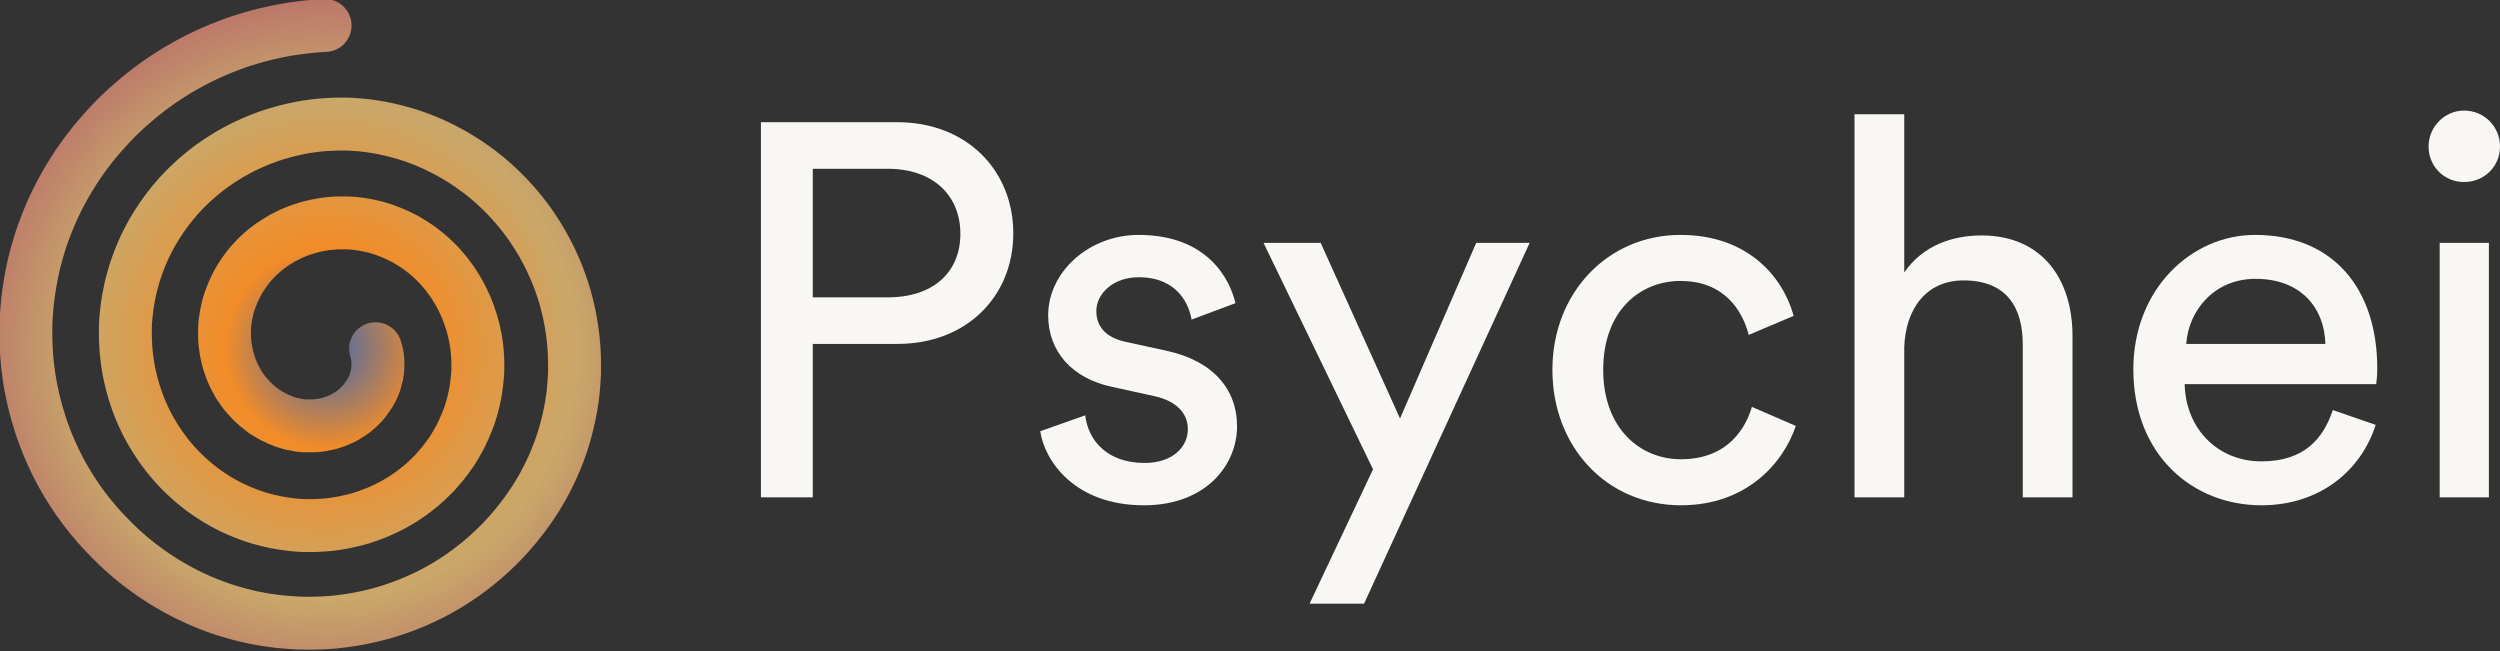 <?xml version="1.0" encoding="UTF-8"?>
<svg id="Layer_2" data-name="Layer 2" xmlns="http://www.w3.org/2000/svg" xmlns:xlink="http://www.w3.org/1999/xlink" viewBox="0 0 897.77 233.8">
  <rect x="0" y="0" width="897.77" height="233.8" fill="#333333" stroke="none"/>
  <defs>
    <style>
      .cls-1 {
        fill: none;
        stroke: url(#radial-gradient);
        stroke-linecap: round;
        stroke-linejoin: round;
        stroke-width: 19px;
      }

      .cls-2 {
        fill: #f9f7f4;
      }

      .cls-3 {
        isolation: isolate;
      }
    </style>
    <radialGradient id="radial-gradient" cx="117.02" cy="5.27" fx="117.02" fy="5.27" r="179.76" gradientTransform="translate(0 120)" gradientUnits="userSpaceOnUse">
      <stop offset="0" stop-color="#4069b0"/>
      <stop offset=".2" stop-color="#f28c28"/>
      <stop offset=".5" stop-color="#c9a86a"/>
      <stop offset=".8" stop-color="#b45e6a"/>
      <stop offset="1" stop-color="#4069b0"/>
    </radialGradient>
  </defs>
  <g id="Layer_1-2" data-name="Layer 1">
    <g>
      <g class="cls-3">
        <g class="cls-3">
          <g class="cls-3">
            <g class="cls-3">
              <g class="cls-3">
                <g class="cls-3">
                  <g class="cls-3">
                    <g class="cls-3">
                      <path class="cls-2" d="M291.87,123.5v55.1h-18.62V43.89h49.02c24.89,0,41.61,17.29,41.61,39.9s-16.72,39.71-41.61,39.71h-30.4ZM318.85,106.78c16.15,0,26.03-8.93,26.03-22.8s-9.88-23.37-26.03-23.37h-26.98v46.17h26.98Z"/>
                      <path class="cls-2" d="M389.71,149.15c1.14,9.5,8.36,17.1,21.28,17.1,10.07,0,15.58-5.7,15.58-12.16,0-5.7-4.18-10.07-11.78-11.78l-15.58-3.42c-14.25-3.04-22.8-12.73-22.8-25.65,0-15.58,14.63-28.88,32.49-28.88,25.08,0,32.87,16.34,34.77,24.51l-15.77,5.89c-.76-4.75-4.56-15.2-19-15.2-9.12,0-15.2,5.89-15.2,12.16,0,5.51,3.42,9.5,10.45,11.02l14.82,3.23c16.53,3.61,25.27,13.68,25.27,27.17s-10.83,28.31-33.44,28.31c-25.08,0-35.72-16.15-37.24-26.6l16.15-5.7Z"/>
                      <path class="cls-2" d="M470.27,216.79l22.8-48.26-39.33-81.32h20.52l28.5,63.08,27.36-63.08h19.19l-59.47,129.58h-19.57Z"/>
                      <path class="cls-2" d="M575.72,132.81c0,20.9,13.11,32.11,27.93,32.11,17.1,0,23.37-11.59,25.46-18.81l15.77,6.84c-4.37,13.11-17.48,28.5-41.23,28.5-26.6,0-46.17-20.9-46.17-48.64s19.95-48.45,45.98-48.45c24.32,0,36.86,15.2,40.66,29.07l-16.15,6.84c-2.28-8.93-8.93-19.38-24.51-19.38-14.44,0-27.74,10.64-27.74,31.92Z"/>
                      <path class="cls-2" d="M683.83,178.6h-17.86V41.04h17.86v56.81c6.65-9.69,17.29-13.3,27.74-13.3,21.85,0,32.68,15.77,32.68,36.1v57.95h-17.86v-54.91c0-12.73-5.32-22.99-21.28-22.99-13.68,0-20.9,10.64-21.28,24.13v53.77Z"/>
                      <path class="cls-2" d="M853.12,152.57c-5.13,16.15-19.76,28.88-41.04,28.88-24.51,0-45.98-17.86-45.98-48.83,0-28.69,20.71-48.26,43.7-48.26,28.12,0,43.89,19.38,43.89,47.88,0,2.28-.19,4.56-.38,5.7h-68.78c.38,16.34,12.16,27.74,27.55,27.74s22.23-8.17,25.65-18.43l15.39,5.32ZM835.07,123.5c-.38-13.11-8.93-23.37-25.08-23.37-15.01,0-24.13,11.59-24.89,23.37h49.97Z"/>
                      <path class="cls-2" d="M884.85,39.71c7.22,0,12.92,5.7,12.92,12.92s-5.7,12.73-12.92,12.73-12.73-5.7-12.73-12.73,5.7-12.92,12.73-12.92ZM876.11,178.6v-91.39h17.67v91.39h-17.67Z"/>
                    </g>
                  </g>
                </g>
              </g>
            </g>
          </g>
        </g>
      </g>
      <path class="cls-1" d="M134.86,125.23l.06.21.06.21.06.21.06.21.06.21.06.21.06.21.06.21v.21s.09.21.09.21v.21s.06.21.06.21v.21s.06.21.06.21v.21l.06.21v.21l.06.21v.21l.03.21v2.71l-.03.21v.24l-.06.24v.24l-.06.24v.24s-.06.24-.06.24v.24s-.09.24-.09.24v.24s-.09.24-.09.24l-.06.24-.06.24-.06.24-.06.24-.06.24-.06.24-.06.24-.06.24-.06.24-.06.24-.09.24-.09.24-.09.24-.09.24-.09.24-.09.21-.09.21-.09.21-.09.21-.09.21-.12.21-.12.21-.12.21-.12.21-.12.21-.12.21-.12.21-.12.21-.12.21-.12.21-.12.21-.15.21-.15.21-.15.21-.15.21-.15.21-.15.21-.15.21-.15.21-.15.21-.15.21-.15.21-.18.21-.18.21-.18.21-.18.21-.18.18-.18.18-.18.18-.18.18-.18.18-.18.18-.18.18-.18.18-.21.18-.21.18-.21.18-.21.18-.21.18-.21.18-.21.18-.21.18-.21.15-.21.15-.21.15-.21.15-.24.15-.24.15-.24.15-.24.15-.24.15-.24.15-.24.15-.24.15-.24.15-.24.15-.24.12-.24.12-.24.12-.27.12-.27.12-.27.12-.27.12-.27.12-.27.12-.27.12-.27.12-.27.09-.27.09-.27.09-.27.09-.27.09-.27.09-.27.09-.27.09-.27.09-.27.09-.3.06-.3.06-.3.06-.3.06-.3.06-.3.06-.3.06-.3.06-.3.06-.3.06h-.3s-.3.09-.3.09h-.3s-.3.06-.3.06h-.3l-.3.06h-.3l-.3.03h-3.28l-.3-.03h-.3l-.3-.06h-.3s-.33-.06-.33-.06h-.33s-.33-.09-.33-.09l-.33-.06-.33-.06-.33-.06-.33-.06-.33-.06-.33-.06-.33-.06-.33-.06-.3-.09-.3-.09-.3-.09-.3-.09-.3-.09-.3-.09-.3-.09-.3-.09-.3-.12-.3-.12-.3-.12-.3-.12-.3-.12-.3-.12-.3-.12-.3-.12-.3-.15-.3-.15-.3-.15-.3-.15-.3-.15-.3-.15-.3-.15-.3-.15-.3-.18-.3-.18-.3-.18-.3-.18-.3-.18-.3-.18-.3-.18-.3-.18-.3-.21-.27-.21-.27-.21-.27-.21-.27-.21-.27-.21-.27-.21-.27-.21-.27-.21-.27-.24-.27-.24-.27-.24-.27-.24-.27-.24-.27-.24-.27-.24-.24-.24-.24-.24-.24-.27-.24-.27-.24-.27-.24-.27-.24-.27-.24-.27-.24-.27-.24-.27-.24-.27-.24-.27-.21-.3-.21-.3-.21-.3-.21-.3-.21-.3-.21-.3-.21-.3-.21-.3-.21-.3-.21-.3-.18-.33-.18-.33-.18-.33-.18-.33-.18-.33-.18-.33-.18-.33-.18-.33-.18-.33-.15-.33-.15-.33-.15-.33-.15-.36-.15-.36-.15-.36-.15-.36-.15-.36-.12-.36-.12-.36-.12-.36-.12-.36-.12-.36-.12-.36-.12-.36-.12-.36-.09-.36-.09-.36-.09-.39-.09-.39-.09-.39-.09-.39-.09-.39-.09-.39-.06-.39-.06-.39-.06-.39-.06-.39-.06-.39-.06-.39-.06-.39v-.39s-.09-.39-.09-.39v-.39s-.06-.39-.06-.39v-.39l-.03-.39v-3.55l.03-.42v-.42l.06-.42v-.42s.09-.42.09-.42l.06-.42.06-.42.06-.42.06-.42.06-.42.06-.42.09-.42.09-.42.09-.42.09-.42.09-.42.09-.42.09-.42.12-.39.12-.39.12-.39.12-.39.12-.39.12-.39.15-.39.15-.39.15-.39.15-.39.15-.39.15-.39.15-.39.18-.39.18-.39.18-.39.18-.39.18-.39.18-.39.21-.39.21-.39.21-.39.21-.39.21-.39.21-.39.21-.36.24-.36.24-.36.24-.36.24-.36.24-.36.24-.36.24-.36.27-.36.27-.36.27-.36.27-.36.27-.36.27-.36.27-.33.3-.33.3-.33.3-.33.3-.33.3-.33.3-.33.3-.33.33-.33.33-.33.33-.3.33-.3.33-.3.33-.3.33-.3.33-.3.36-.3.36-.3.36-.3.36-.27.36-.27.36-.27.36-.27.36-.27.39-.27.39-.27.39-.27.39-.24.39-.24.39-.24.39-.24.39-.24.39-.24.42-.24.42-.24.42-.21.42-.21.42-.21.42-.21.42-.21.42-.21.42-.21.42-.18.42-.18.45-.18.45-.18.45-.18.45-.18.45-.15.45-.15.45-.15.45-.15.45-.15.45-.15.45-.15.45-.12.48-.12.48-.12.48-.12.48-.12.48-.12.48-.09.48-.09.48-.09.48-.09.48-.09.48-.09.48-.06.48-.06.48-.06.48-.06.48-.06h.48s.48-.09.48-.09h.48s.48-.06.48-.06h.48l.51-.03h3.55l.51.06h.51s.51.06.51.06h.51s.51.09.51.09l.51.06.51.06.51.06.51.06.51.09.51.09.51.09.51.09.51.09.51.12.51.12.51.12.51.12.51.12.51.12.51.15.48.15.48.15.48.15.48.15.48.18.48.18.48.18.48.18.48.18.48.18.48.21.48.21.48.21.48.21.48.21.48.24.48.24.48.24.48.24.48.24.45.24.45.27.45.27.45.27.45.27.45.27.45.3.45.3.45.3.45.3.45.3.45.3.42.33.42.33.42.33.42.33.42.33.42.33.42.36.42.36.42.36.39.36.39.36.39.36.39.39.39.39.39.39.39.39.39.39.36.39.36.42.36.42.36.42.36.42.36.42.36.42.33.42.33.45.33.45.33.45.33.45.33.45.33.45.3.45.3.45.3.48.3.48.3.48.3.48.27.48.27.48.27.48.27.48.27.51.27.51.24.51.24.51.24.51.24.51.24.51.24.51.21.51.21.54.21.54.21.54.21.54.18.54.18.54.18.54.18.54.18.54.18.54.15.54.15.57.15.57.15.57.15.57.12.57.12.57.12.57.12.57.12.57.09.57.09.57.09.57.09.57.06.57.06.57.06.57.06.57.06.6v.6s.09.6.09.6v.6l.06.6v4.17l-.06.6v.6s-.09.6-.09.6l-.06.6-.06.6-.06.6-.06.6-.06.6-.09.6-.09.6-.09.6-.09.6-.12.6-.12.6-.12.6-.12.6-.12.6-.15.6-.15.6-.15.6-.15.6-.18.6-.18.6-.18.57-.18.57-.18.57-.21.57-.21.57-.21.57-.21.57-.24.57-.24.57-.24.57-.24.57-.24.57-.27.57-.27.57-.27.57-.27.57-.27.54-.3.54-.3.54-.3.54-.3.54-.3.54-.33.54-.33.54-.33.54-.33.54-.36.54-.36.51-.36.51-.36.51-.36.51-.39.51-.39.51-.39.51-.39.51-.39.48-.42.48-.42.48-.42.48-.42.48-.42.48-.42.48-.45.45-.45.45-.45.45-.45.45-.45.45-.48.45-.48.45-.48.42-.48.42-.48.42-.48.42-.51.42-.51.42-.51.39-.51.39-.51.39-.51.39-.54.39-.54.39-.54.36-.54.36-.54.36-.54.36-.54.36-.57.33-.57.33-.57.33-.57.33-.57.33-.57.3-.57.3-.6.3-.6.3-.6.3-.6.27-.6.27-.6.27-.6.27-.6.27-.63.24-.63.24-.63.24-.63.24-.63.24-.63.21-.63.21-.63.21-.63.21-.63.18-.66.18-.66.18-.66.18-.66.15-.66.15-.66.15-.66.15-.66.15-.66.12-.66.12-.66.12-.66.12-.66.09-.66.09-.69.09-.69.09-.69.06-.69.06-.69.06-.69.06h-.69s-.69.09-.69.09h-.69l-.69.06h-3.43l-.69-.03h-.69s-.69-.06-.69-.06l-.69-.06-.69-.06-.69-.06-.69-.06-.69-.09-.69-.09-.69-.09-.69-.09-.69-.12-.69-.12-.69-.12-.69-.12-.69-.15-.69-.15-.69-.15-.69-.15-.69-.18-.69-.18-.69-.18-.69-.18-.69-.21-.69-.21-.66-.21-.66-.21-.66-.24-.66-.24-.66-.24-.66-.24-.66-.27-.66-.27-.66-.27-.66-.27-.66-.3-.66-.3-.66-.3-.66-.3-.63-.33-.63-.33-.63-.33-.63-.33-.63-.36-.63-.36-.63-.36-.63-.36-.63-.39-.6-.39-.6-.39-.6-.39-.6-.39-.6-.42-.6-.42-.6-.42-.6-.42-.57-.45-.57-.45-.57-.45-.57-.45-.57-.48-.57-.48-.54-.48-.54-.48-.54-.48-.54-.51-.54-.51-.54-.51-.54-.51-.51-.51-.51-.54-.51-.54-.51-.54-.51-.54-.48-.54-.48-.57-.48-.57-.48-.57-.48-.57-.45-.57-.45-.6-.45-.6-.45-.6-.45-.6-.42-.6-.42-.6-.42-.63-.42-.63-.42-.63-.39-.63-.39-.63-.39-.63-.39-.66-.39-.66-.36-.66-.36-.66-.36-.66-.36-.66-.33-.69-.33-.69-.33-.69-.33-.69-.3-.69-.3-.69-.3-.69-.3-.69-.27-.72-.27-.72-.27-.72-.27-.72-.24-.72-.24-.72-.24-.72-.24-.72-.21-.72-.21-.75-.21-.75-.21-.75-.18-.75-.18-.75-.18-.75-.18-.75-.15-.75-.15-.75-.15-.75-.12-.75-.12-.75-.12-.78-.12-.78-.09-.78-.09-.78-.09-.78-.09-.78-.06-.78-.06-.78-.06-.78v-.78s-.09-.78-.09-.78v-.78l-.03-.78v-3.88l.06-.78v-.78s.09-.78.09-.78l.06-.78.06-.78.09-.78.09-.78.09-.78.09-.78.12-.78.12-.78.12-.78.15-.78.15-.78.15-.78.15-.78.18-.78.18-.78.18-.78.21-.78.21-.78.21-.78.21-.78.24-.78.24-.78.24-.75.27-.75.27-.75.27-.75.27-.75.3-.75.3-.75.3-.75.33-.75.33-.75.33-.75.33-.75.36-.72.36-.72.36-.72.36-.72.39-.72.39-.72.39-.72.42-.72.42-.69.42-.69.42-.69.45-.69.45-.69.45-.69.45-.69.48-.66.48-.66.48-.66.48-.66.51-.66.51-.66.51-.66.51-.63.54-.63.54-.63.54-.63.54-.63.57-.6.57-.6.57-.6.57-.6.6-.6.6-.57.6-.57.6-.57.6-.57.63-.57.63-.54.63-.54.63-.54.66-.54.66-.54.66-.51.66-.51.66-.51.69-.51.69-.48.69-.48.69-.48.69-.48.72-.45.72-.45.72-.45.72-.45.72-.45.72-.42.75-.42.75-.42.75-.39.75-.39.75-.39.75-.39.78-.36.78-.36.78-.36.78-.36.78-.33.78-.33.78-.33.8-.3.8-.3.8-.3.8-.3.8-.27.8-.27.8-.27.83-.24.83-.24.83-.24.83-.24.83-.21.83-.21.83-.21.83-.18.83-.18.83-.18.83-.18.86-.15.86-.15.86-.15.86-.12.86-.12.86-.12.86-.09.86-.09.86-.09.86-.06.86-.06.86-.06h.86s.86-.09.86-.09h.86l.86-.03h2.59l.86.03h.86s.86.09.86.09l.86.06.86.06.86.06.86.09.86.09.86.09.86.12.86.12.86.12.86.15.86.15.86.15.86.18.86.18.86.18.86.21.86.21.86.21.86.24.86.24.86.24.86.24.86.27.86.27.86.27.83.3.83.3.83.3.83.33.83.33.83.33.83.36.83.36.83.36.83.39.8.39.8.39.8.39.8.42.8.42.8.42.8.45.8.45.78.45.78.48.78.48.78.48.78.48.78.51.75.51.75.51.75.54.75.54.75.54.75.54.72.57.72.57.72.57.72.6.72.6.69.6.69.6.69.63.69.63.69.63.66.63.66.66.66.66.66.66.63.66.63.69.63.69.63.69.63.69.6.72.6.72.6.72.6.72.57.75.57.75.57.75.57.75.54.75.54.78.54.78.51.78.51.78.51.8.51.8.48.8.48.8.48.8.45.83.45.83.45.83.45.83.42.83.42.83.42.86.39.86.39.86.39.86.39.86.36.86.36.89.36.89.33.89.33.89.33.89.3.89.3.89.3.89.27.92.27.92.27.92.24.92.24.92.24.92.21.92.21.92.21.92.18.95.18.95.18.95.15.95.15.95.15.95.12.95.12.95.12.95.09.95.09.95.09.95.06.95.06.95.06.95v.98s.06.98.06.98v4.92l-.06.98-.06.98-.06.98-.06.98-.09.98-.09.98-.09.98-.12.98-.12.98-.15.98-.15.98-.15.98-.18.95-.18.95-.18.95-.21.95-.21.95-.21.95-.24.95-.24.95-.24.95-.27.95-.27.95-.27.95-.3.95-.3.95-.33.95-.33.92-.33.92-.36.92-.36.92-.36.92-.39.92-.39.92-.39.92-.42.92-.42.89-.42.89-.45.89-.45.89-.45.89-.48.89-.48.89-.48.86-.51.86-.51.86-.51.86-.54.86-.54.86-.54.83-.57.83-.57.83-.57.83-.6.83-.6.8-.6.8-.6.8-.63.8-.63.8-.63.78-.66.78-.66.78-.66.78-.69.78-.69.75-.69.75-.69.75-.72.75-.72.72-.72.72-.75.72-.75.72-.75.69-.75.69-.78.69-.78.69-.78.66-.78.66-.8.66-.8.63-.8.63-.8.63-.83.63-.83.6-.83.6-.83.6-.86.57-.86.57-.86.57-.86.57-.89.54-.89.54-.89.54-.89.51-.89.51-.92.51-.92.48-.92.48-.92.48-.92.45-.95.45-.95.45-.95.42-.95.42-.95.42-.95.39-.98.39-.98.39-.98.36-.98.36-.98.36-.98.33-.98.33-1.01.33-1.01.3-1.01.3-1.01.27-1.01.27-1.01.27-1.01.24-1.01.24-1.04.24-1.04.21-1.04.21-1.04.21-1.04.18-1.04.18-1.04.15-1.04.15-1.04.15-1.04.12-1.04.12-1.04.12-1.07.09-1.07.09-1.07.06-1.07.06-1.07.06h-1.07s-1.07.06-1.07.06h-3.22l-1.07-.03h-1.07s-1.07-.09-1.07-.09l-1.07-.06-1.07-.06-1.07-.09-1.07-.09-1.07-.09-1.07-.12-1.07-.12-1.07-.15-1.07-.15-1.07-.15-1.07-.18-1.07-.18-1.07-.21-1.07-.21-1.04-.21-1.04-.24-1.04-.24-1.04-.27-1.04-.27-1.04-.27-1.04-.3-1.04-.3-1.04-.3-1.04-.33-1.04-.33-1.04-.36-1.01-.36-1.01-.36-1.01-.39-1.01-.39-1.01-.42-1.01-.42-1.01-.42-1.01-.45-.98-.45-.98-.45-.98-.48-.98-.48-.98-.51-.98-.51-.98-.51-.95-.54-.95-.54-.95-.54-.95-.57-.95-.57-.92-.57-.92-.6-.92-.6-.92-.6-.92-.63-.89-.63-.89-.63-.89-.66-.89-.66-.89-.66-.86-.69-.86-.69-.86-.69-.86-.72-.83-.72-.83-.72-.83-.75-.83-.75-.8-.75-.8-.78-.8-.78-.8-.78-.78-.8-.78-.8-.78-.8-.78-.83-.75-.83-.75-.83-.75-.83-.72-.86-.72-.86-.72-.86-.69-.86-.69-.89-.69-.89-.69-.89-.66-.92-.66-.92-.66-.92-.63-.92-.63-.95-.63-.95-.6-.95-.6-.95-.6-.98-.57-.98-.57-.98-.57-.98-.54-.98-.54-1.01-.51-1.01-.51-1.01-.51-1.01-.48-1.01-.48-1.04-.48-1.04-.45-1.04-.45-1.04-.45-1.04-.42-1.07-.42-1.07-.39-1.07-.39-1.07-.39-1.07-.36-1.07-.36-1.1-.33-1.1-.33-1.1-.33-1.1-.3-1.1-.3-1.1-.3-1.1-.27-1.1-.27-1.13-.24-1.13-.24-1.13-.24-1.13-.21-1.13-.21-1.13-.18-1.13-.18-1.13-.15-1.13-.15-1.13-.15-1.16-.12-1.16-.12-1.16-.09-1.16-.09-1.16-.09-1.16-.06-1.16-.06-1.16v-1.16s-.06-1.16-.06-1.16v-3.49l.03-1.16v-1.16s.09-1.16.09-1.16l.06-1.16.09-1.16.09-1.16.09-1.16.12-1.16.12-1.16.15-1.16.15-1.16.18-1.16.18-1.16.18-1.16.21-1.16.21-1.16.24-1.16.24-1.16.24-1.16.27-1.16.27-1.13.3-1.13.3-1.13.33-1.13.33-1.13.33-1.13.36-1.13.36-1.13.39-1.13.39-1.13.42-1.1.42-1.1.42-1.1.45-1.1.45-1.1.48-1.1.48-1.1.48-1.07.51-1.07.51-1.07.54-1.07.54-1.07.54-1.07.57-1.04.57-1.04.6-1.04.6-1.04.6-1.04.63-1.01.63-1.01.63-1.01.66-1.01.66-1.01.69-.98.69-.98.69-.98.72-.98.72-.95.72-.95.75-.95.75-.95.78-.92.78-.92.78-.92.8-.92.8-.89.8-.89.83-.89.83-.89.83-.86.86-.86.86-.86.86-.83.89-.83.89-.83.89-.8.92-.8.92-.8.92-.78.92-.78.95-.78.95-.75.95-.75.98-.75.98-.72.98-.72.98-.72,1.01-.69,1.01-.69,1.01-.69,1.04-.66,1.04-.66,1.04-.66,1.04-.63,1.07-.63,1.07-.6,1.07-.6,1.07-.6,1.07-.57,1.1-.57,1.1-.57,1.1-.54,1.1-.54,1.13-.51,1.13-.51,1.13-.51,1.13-.48,1.13-.48,1.16-.45,1.16-.45,1.16-.45,1.16-.42,1.16-.42,1.16-.39,1.19-.39,1.19-.36,1.19-.36,1.19-.36,1.19-.33,1.19-.33,1.19-.3,1.22-.3,1.22-.27,1.22-.27,1.22-.27,1.22-.24,1.22-.24,1.22-.21,1.22-.21,1.22-.18,1.25-.18,1.25-.15,1.25-.15,1.25-.15,1.25-.12,1.25-.12,1.25-.09,1.25-.09,1.25-.06"/>
    </g>
  </g>
</svg>